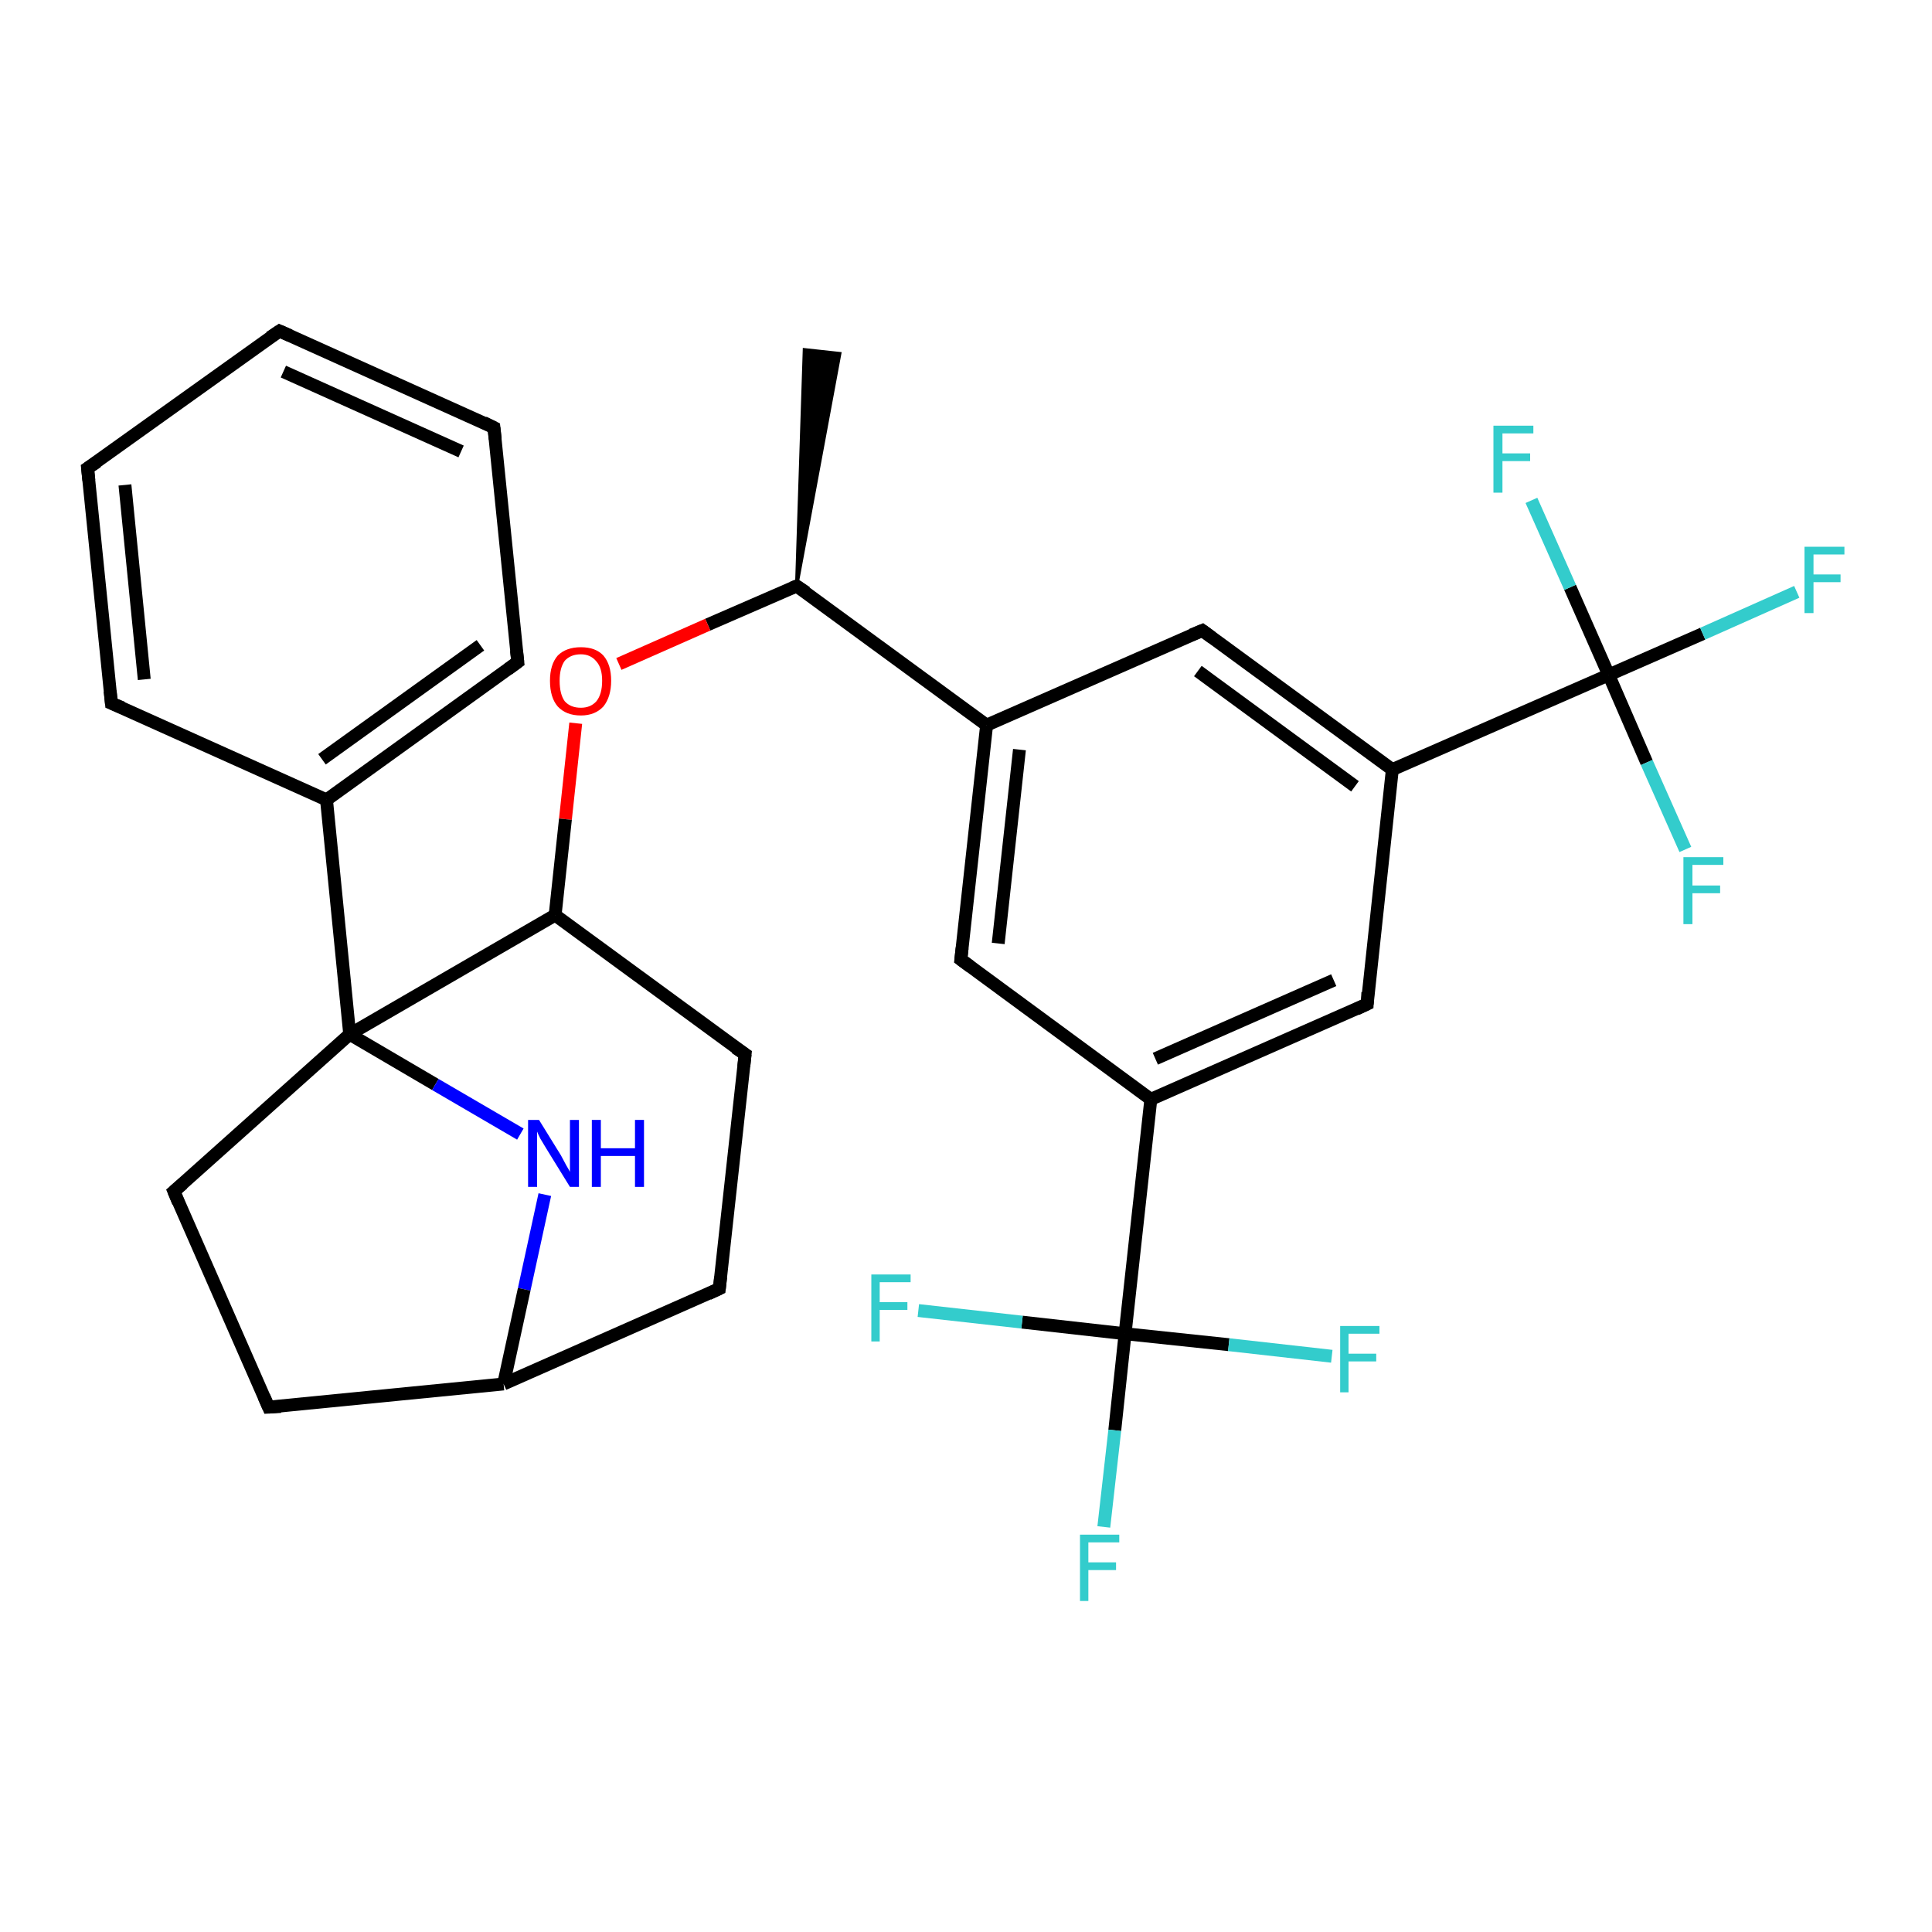 <?xml version='1.0' encoding='iso-8859-1'?>
<svg version='1.1' baseProfile='full'
              xmlns='http://www.w3.org/2000/svg'
                      xmlns:rdkit='http://www.rdkit.org/xml'
                      xmlns:xlink='http://www.w3.org/1999/xlink'
                  xml:space='preserve'
width='300px' height='300px' viewBox='0 0 300 300'>
<!-- END OF HEADER -->
<rect style='opacity:1.0;fill:#FFFFFF;stroke:none' width='300.0' height='300.0' x='0.0' y='0.0'> </rect>
<path class='bond-0 atom-1 atom-0' d='M 123.7,91.0 L 124.9,54.3 L 130.4,54.9 Z' style='fill:#000000;fill-rule:evenodd;fill-opacity:1;stroke:#000000;stroke-width:0.5px;stroke-linecap:butt;stroke-linejoin:miter;stroke-opacity:1;' />
<path class='bond-1 atom-1 atom-2' d='M 123.7,91.0 L 109.9,97.0' style='fill:none;fill-rule:evenodd;stroke:#000000;stroke-width:2.0px;stroke-linecap:butt;stroke-linejoin:miter;stroke-opacity:1' />
<path class='bond-1 atom-1 atom-2' d='M 109.9,97.0 L 96.1,103.1' style='fill:none;fill-rule:evenodd;stroke:#FF0000;stroke-width:2.0px;stroke-linecap:butt;stroke-linejoin:miter;stroke-opacity:1' />
<path class='bond-2 atom-2 atom-3' d='M 89.4,112.3 L 87.8,127.2' style='fill:none;fill-rule:evenodd;stroke:#FF0000;stroke-width:2.0px;stroke-linecap:butt;stroke-linejoin:miter;stroke-opacity:1' />
<path class='bond-2 atom-2 atom-3' d='M 87.8,127.2 L 86.2,142.1' style='fill:none;fill-rule:evenodd;stroke:#000000;stroke-width:2.0px;stroke-linecap:butt;stroke-linejoin:miter;stroke-opacity:1' />
<path class='bond-3 atom-3 atom-4' d='M 86.2,142.1 L 115.7,163.7' style='fill:none;fill-rule:evenodd;stroke:#000000;stroke-width:2.0px;stroke-linecap:butt;stroke-linejoin:miter;stroke-opacity:1' />
<path class='bond-4 atom-4 atom-5' d='M 115.7,163.7 L 111.7,200.1' style='fill:none;fill-rule:evenodd;stroke:#000000;stroke-width:2.0px;stroke-linecap:butt;stroke-linejoin:miter;stroke-opacity:1' />
<path class='bond-5 atom-5 atom-6' d='M 111.7,200.1 L 78.2,214.9' style='fill:none;fill-rule:evenodd;stroke:#000000;stroke-width:2.0px;stroke-linecap:butt;stroke-linejoin:miter;stroke-opacity:1' />
<path class='bond-6 atom-6 atom-7' d='M 78.2,214.9 L 41.7,218.5' style='fill:none;fill-rule:evenodd;stroke:#000000;stroke-width:2.0px;stroke-linecap:butt;stroke-linejoin:miter;stroke-opacity:1' />
<path class='bond-7 atom-7 atom-8' d='M 41.7,218.5 L 27.0,185.0' style='fill:none;fill-rule:evenodd;stroke:#000000;stroke-width:2.0px;stroke-linecap:butt;stroke-linejoin:miter;stroke-opacity:1' />
<path class='bond-8 atom-8 atom-9' d='M 27.0,185.0 L 54.3,160.6' style='fill:none;fill-rule:evenodd;stroke:#000000;stroke-width:2.0px;stroke-linecap:butt;stroke-linejoin:miter;stroke-opacity:1' />
<path class='bond-9 atom-9 atom-10' d='M 54.3,160.6 L 67.6,168.4' style='fill:none;fill-rule:evenodd;stroke:#000000;stroke-width:2.0px;stroke-linecap:butt;stroke-linejoin:miter;stroke-opacity:1' />
<path class='bond-9 atom-9 atom-10' d='M 67.6,168.4 L 80.8,176.1' style='fill:none;fill-rule:evenodd;stroke:#0000FF;stroke-width:2.0px;stroke-linecap:butt;stroke-linejoin:miter;stroke-opacity:1' />
<path class='bond-10 atom-9 atom-11' d='M 54.3,160.6 L 50.7,124.2' style='fill:none;fill-rule:evenodd;stroke:#000000;stroke-width:2.0px;stroke-linecap:butt;stroke-linejoin:miter;stroke-opacity:1' />
<path class='bond-11 atom-11 atom-12' d='M 50.7,124.2 L 80.4,102.8' style='fill:none;fill-rule:evenodd;stroke:#000000;stroke-width:2.0px;stroke-linecap:butt;stroke-linejoin:miter;stroke-opacity:1' />
<path class='bond-11 atom-11 atom-12' d='M 50.0,117.9 L 74.6,100.2' style='fill:none;fill-rule:evenodd;stroke:#000000;stroke-width:2.0px;stroke-linecap:butt;stroke-linejoin:miter;stroke-opacity:1' />
<path class='bond-12 atom-12 atom-13' d='M 80.4,102.8 L 76.7,66.4' style='fill:none;fill-rule:evenodd;stroke:#000000;stroke-width:2.0px;stroke-linecap:butt;stroke-linejoin:miter;stroke-opacity:1' />
<path class='bond-13 atom-13 atom-14' d='M 76.7,66.4 L 43.4,51.4' style='fill:none;fill-rule:evenodd;stroke:#000000;stroke-width:2.0px;stroke-linecap:butt;stroke-linejoin:miter;stroke-opacity:1' />
<path class='bond-13 atom-13 atom-14' d='M 71.6,70.1 L 44.0,57.7' style='fill:none;fill-rule:evenodd;stroke:#000000;stroke-width:2.0px;stroke-linecap:butt;stroke-linejoin:miter;stroke-opacity:1' />
<path class='bond-14 atom-14 atom-15' d='M 43.4,51.4 L 13.6,72.7' style='fill:none;fill-rule:evenodd;stroke:#000000;stroke-width:2.0px;stroke-linecap:butt;stroke-linejoin:miter;stroke-opacity:1' />
<path class='bond-15 atom-15 atom-16' d='M 13.6,72.7 L 17.3,109.2' style='fill:none;fill-rule:evenodd;stroke:#000000;stroke-width:2.0px;stroke-linecap:butt;stroke-linejoin:miter;stroke-opacity:1' />
<path class='bond-15 atom-15 atom-16' d='M 19.4,75.3 L 22.4,105.5' style='fill:none;fill-rule:evenodd;stroke:#000000;stroke-width:2.0px;stroke-linecap:butt;stroke-linejoin:miter;stroke-opacity:1' />
<path class='bond-16 atom-1 atom-17' d='M 123.7,91.0 L 153.2,112.6' style='fill:none;fill-rule:evenodd;stroke:#000000;stroke-width:2.0px;stroke-linecap:butt;stroke-linejoin:miter;stroke-opacity:1' />
<path class='bond-17 atom-17 atom-18' d='M 153.2,112.6 L 149.2,149.0' style='fill:none;fill-rule:evenodd;stroke:#000000;stroke-width:2.0px;stroke-linecap:butt;stroke-linejoin:miter;stroke-opacity:1' />
<path class='bond-17 atom-17 atom-18' d='M 158.3,116.4 L 155.0,146.5' style='fill:none;fill-rule:evenodd;stroke:#000000;stroke-width:2.0px;stroke-linecap:butt;stroke-linejoin:miter;stroke-opacity:1' />
<path class='bond-18 atom-18 atom-19' d='M 149.2,149.0 L 178.7,170.7' style='fill:none;fill-rule:evenodd;stroke:#000000;stroke-width:2.0px;stroke-linecap:butt;stroke-linejoin:miter;stroke-opacity:1' />
<path class='bond-19 atom-19 atom-20' d='M 178.7,170.7 L 212.3,155.9' style='fill:none;fill-rule:evenodd;stroke:#000000;stroke-width:2.0px;stroke-linecap:butt;stroke-linejoin:miter;stroke-opacity:1' />
<path class='bond-19 atom-19 atom-20' d='M 179.4,164.4 L 207.1,152.2' style='fill:none;fill-rule:evenodd;stroke:#000000;stroke-width:2.0px;stroke-linecap:butt;stroke-linejoin:miter;stroke-opacity:1' />
<path class='bond-20 atom-20 atom-21' d='M 212.3,155.9 L 216.2,119.5' style='fill:none;fill-rule:evenodd;stroke:#000000;stroke-width:2.0px;stroke-linecap:butt;stroke-linejoin:miter;stroke-opacity:1' />
<path class='bond-21 atom-21 atom-22' d='M 216.2,119.5 L 186.7,97.9' style='fill:none;fill-rule:evenodd;stroke:#000000;stroke-width:2.0px;stroke-linecap:butt;stroke-linejoin:miter;stroke-opacity:1' />
<path class='bond-21 atom-21 atom-22' d='M 210.4,122.1 L 186.0,104.2' style='fill:none;fill-rule:evenodd;stroke:#000000;stroke-width:2.0px;stroke-linecap:butt;stroke-linejoin:miter;stroke-opacity:1' />
<path class='bond-22 atom-21 atom-23' d='M 216.2,119.5 L 249.8,104.8' style='fill:none;fill-rule:evenodd;stroke:#000000;stroke-width:2.0px;stroke-linecap:butt;stroke-linejoin:miter;stroke-opacity:1' />
<path class='bond-23 atom-23 atom-24' d='M 249.8,104.8 L 264.4,98.4' style='fill:none;fill-rule:evenodd;stroke:#000000;stroke-width:2.0px;stroke-linecap:butt;stroke-linejoin:miter;stroke-opacity:1' />
<path class='bond-23 atom-23 atom-24' d='M 264.4,98.4 L 279.0,91.9' style='fill:none;fill-rule:evenodd;stroke:#33CCCC;stroke-width:2.0px;stroke-linecap:butt;stroke-linejoin:miter;stroke-opacity:1' />
<path class='bond-24 atom-23 atom-25' d='M 249.8,104.8 L 255.7,118.4' style='fill:none;fill-rule:evenodd;stroke:#000000;stroke-width:2.0px;stroke-linecap:butt;stroke-linejoin:miter;stroke-opacity:1' />
<path class='bond-24 atom-23 atom-25' d='M 255.7,118.4 L 261.7,131.9' style='fill:none;fill-rule:evenodd;stroke:#33CCCC;stroke-width:2.0px;stroke-linecap:butt;stroke-linejoin:miter;stroke-opacity:1' />
<path class='bond-25 atom-23 atom-26' d='M 249.8,104.8 L 243.8,91.2' style='fill:none;fill-rule:evenodd;stroke:#000000;stroke-width:2.0px;stroke-linecap:butt;stroke-linejoin:miter;stroke-opacity:1' />
<path class='bond-25 atom-23 atom-26' d='M 243.8,91.2 L 237.8,77.7' style='fill:none;fill-rule:evenodd;stroke:#33CCCC;stroke-width:2.0px;stroke-linecap:butt;stroke-linejoin:miter;stroke-opacity:1' />
<path class='bond-26 atom-19 atom-27' d='M 178.7,170.7 L 174.7,207.1' style='fill:none;fill-rule:evenodd;stroke:#000000;stroke-width:2.0px;stroke-linecap:butt;stroke-linejoin:miter;stroke-opacity:1' />
<path class='bond-27 atom-27 atom-28' d='M 174.7,207.1 L 173.1,222.1' style='fill:none;fill-rule:evenodd;stroke:#000000;stroke-width:2.0px;stroke-linecap:butt;stroke-linejoin:miter;stroke-opacity:1' />
<path class='bond-27 atom-27 atom-28' d='M 173.1,222.1 L 171.4,237.1' style='fill:none;fill-rule:evenodd;stroke:#33CCCC;stroke-width:2.0px;stroke-linecap:butt;stroke-linejoin:miter;stroke-opacity:1' />
<path class='bond-28 atom-27 atom-29' d='M 174.7,207.1 L 190.8,208.8' style='fill:none;fill-rule:evenodd;stroke:#000000;stroke-width:2.0px;stroke-linecap:butt;stroke-linejoin:miter;stroke-opacity:1' />
<path class='bond-28 atom-27 atom-29' d='M 190.8,208.8 L 206.8,210.6' style='fill:none;fill-rule:evenodd;stroke:#33CCCC;stroke-width:2.0px;stroke-linecap:butt;stroke-linejoin:miter;stroke-opacity:1' />
<path class='bond-29 atom-27 atom-30' d='M 174.7,207.1 L 158.7,205.3' style='fill:none;fill-rule:evenodd;stroke:#000000;stroke-width:2.0px;stroke-linecap:butt;stroke-linejoin:miter;stroke-opacity:1' />
<path class='bond-29 atom-27 atom-30' d='M 158.7,205.3 L 142.6,203.5' style='fill:none;fill-rule:evenodd;stroke:#33CCCC;stroke-width:2.0px;stroke-linecap:butt;stroke-linejoin:miter;stroke-opacity:1' />
<path class='bond-30 atom-9 atom-3' d='M 54.3,160.6 L 86.2,142.1' style='fill:none;fill-rule:evenodd;stroke:#000000;stroke-width:2.0px;stroke-linecap:butt;stroke-linejoin:miter;stroke-opacity:1' />
<path class='bond-31 atom-16 atom-11' d='M 17.3,109.2 L 50.7,124.2' style='fill:none;fill-rule:evenodd;stroke:#000000;stroke-width:2.0px;stroke-linecap:butt;stroke-linejoin:miter;stroke-opacity:1' />
<path class='bond-32 atom-22 atom-17' d='M 186.7,97.9 L 153.2,112.6' style='fill:none;fill-rule:evenodd;stroke:#000000;stroke-width:2.0px;stroke-linecap:butt;stroke-linejoin:miter;stroke-opacity:1' />
<path class='bond-33 atom-10 atom-6' d='M 84.6,185.5 L 81.4,200.2' style='fill:none;fill-rule:evenodd;stroke:#0000FF;stroke-width:2.0px;stroke-linecap:butt;stroke-linejoin:miter;stroke-opacity:1' />
<path class='bond-33 atom-10 atom-6' d='M 81.4,200.2 L 78.2,214.9' style='fill:none;fill-rule:evenodd;stroke:#000000;stroke-width:2.0px;stroke-linecap:butt;stroke-linejoin:miter;stroke-opacity:1' />
<path d='M 123.0,91.3 L 123.7,91.0 L 125.2,92.0' style='fill:none;stroke:#000000;stroke-width:2.0px;stroke-linecap:butt;stroke-linejoin:miter;stroke-opacity:1;' />
<path d='M 114.2,162.7 L 115.7,163.7 L 115.5,165.6' style='fill:none;stroke:#000000;stroke-width:2.0px;stroke-linecap:butt;stroke-linejoin:miter;stroke-opacity:1;' />
<path d='M 111.9,198.3 L 111.7,200.1 L 110.0,200.9' style='fill:none;stroke:#000000;stroke-width:2.0px;stroke-linecap:butt;stroke-linejoin:miter;stroke-opacity:1;' />
<path d='M 43.6,218.4 L 41.7,218.5 L 41.0,216.9' style='fill:none;stroke:#000000;stroke-width:2.0px;stroke-linecap:butt;stroke-linejoin:miter;stroke-opacity:1;' />
<path d='M 27.7,186.7 L 27.0,185.0 L 28.4,183.8' style='fill:none;stroke:#000000;stroke-width:2.0px;stroke-linecap:butt;stroke-linejoin:miter;stroke-opacity:1;' />
<path d='M 78.9,103.9 L 80.4,102.8 L 80.2,101.0' style='fill:none;stroke:#000000;stroke-width:2.0px;stroke-linecap:butt;stroke-linejoin:miter;stroke-opacity:1;' />
<path d='M 76.9,68.2 L 76.7,66.4 L 75.1,65.6' style='fill:none;stroke:#000000;stroke-width:2.0px;stroke-linecap:butt;stroke-linejoin:miter;stroke-opacity:1;' />
<path d='M 45.0,52.1 L 43.4,51.4 L 41.9,52.4' style='fill:none;stroke:#000000;stroke-width:2.0px;stroke-linecap:butt;stroke-linejoin:miter;stroke-opacity:1;' />
<path d='M 15.1,71.7 L 13.6,72.7 L 13.8,74.6' style='fill:none;stroke:#000000;stroke-width:2.0px;stroke-linecap:butt;stroke-linejoin:miter;stroke-opacity:1;' />
<path d='M 17.1,107.3 L 17.3,109.2 L 19.0,109.9' style='fill:none;stroke:#000000;stroke-width:2.0px;stroke-linecap:butt;stroke-linejoin:miter;stroke-opacity:1;' />
<path d='M 149.4,147.2 L 149.2,149.0 L 150.7,150.1' style='fill:none;stroke:#000000;stroke-width:2.0px;stroke-linecap:butt;stroke-linejoin:miter;stroke-opacity:1;' />
<path d='M 210.6,156.7 L 212.3,155.9 L 212.4,154.1' style='fill:none;stroke:#000000;stroke-width:2.0px;stroke-linecap:butt;stroke-linejoin:miter;stroke-opacity:1;' />
<path d='M 188.2,99.0 L 186.7,97.9 L 185.0,98.6' style='fill:none;stroke:#000000;stroke-width:2.0px;stroke-linecap:butt;stroke-linejoin:miter;stroke-opacity:1;' />
<path class='atom-2' d='M 85.4 105.7
Q 85.4 103.2, 86.6 101.8
Q 87.9 100.5, 90.2 100.5
Q 92.5 100.5, 93.7 101.8
Q 94.9 103.2, 94.9 105.7
Q 94.9 108.2, 93.7 109.7
Q 92.4 111.1, 90.2 111.1
Q 87.9 111.1, 86.6 109.7
Q 85.4 108.3, 85.4 105.7
M 90.2 109.9
Q 91.7 109.9, 92.6 108.9
Q 93.5 107.8, 93.5 105.7
Q 93.5 103.7, 92.6 102.7
Q 91.7 101.6, 90.2 101.6
Q 88.6 101.6, 87.7 102.6
Q 86.9 103.7, 86.9 105.7
Q 86.9 107.8, 87.7 108.9
Q 88.6 109.9, 90.2 109.9
' fill='#FF0000'/>
<path class='atom-10' d='M 83.7 173.9
L 87.1 179.4
Q 87.4 180.0, 87.9 180.9
Q 88.5 181.9, 88.5 182.0
L 88.5 173.9
L 89.9 173.9
L 89.9 184.3
L 88.5 184.3
L 84.8 178.3
Q 84.4 177.6, 83.9 176.8
Q 83.5 176.0, 83.4 175.7
L 83.4 184.3
L 82.0 184.3
L 82.0 173.9
L 83.7 173.9
' fill='#0000FF'/>
<path class='atom-10' d='M 91.9 173.9
L 93.3 173.9
L 93.3 178.3
L 98.6 178.3
L 98.6 173.9
L 100.0 173.9
L 100.0 184.3
L 98.6 184.3
L 98.6 179.5
L 93.3 179.5
L 93.3 184.3
L 91.9 184.3
L 91.9 173.9
' fill='#0000FF'/>
<path class='atom-24' d='M 280.2 84.9
L 286.4 84.9
L 286.4 86.1
L 281.6 86.1
L 281.6 89.2
L 285.8 89.2
L 285.8 90.4
L 281.6 90.4
L 281.6 95.2
L 280.2 95.2
L 280.2 84.9
' fill='#33CCCC'/>
<path class='atom-25' d='M 261.4 133.1
L 267.6 133.1
L 267.6 134.3
L 262.8 134.3
L 262.8 137.5
L 267.1 137.5
L 267.1 138.7
L 262.8 138.7
L 262.8 143.5
L 261.4 143.5
L 261.4 133.1
' fill='#33CCCC'/>
<path class='atom-26' d='M 231.9 66.1
L 238.1 66.1
L 238.1 67.3
L 233.3 67.3
L 233.3 70.4
L 237.6 70.4
L 237.6 71.6
L 233.3 71.6
L 233.3 76.5
L 231.9 76.5
L 231.9 66.1
' fill='#33CCCC'/>
<path class='atom-28' d='M 167.7 238.3
L 173.8 238.3
L 173.8 239.5
L 169.0 239.5
L 169.0 242.6
L 173.3 242.6
L 173.3 243.8
L 169.0 243.8
L 169.0 248.6
L 167.7 248.6
L 167.7 238.3
' fill='#33CCCC'/>
<path class='atom-29' d='M 208.1 205.9
L 214.2 205.9
L 214.2 207.1
L 209.4 207.1
L 209.4 210.2
L 213.7 210.2
L 213.7 211.4
L 209.4 211.4
L 209.4 216.2
L 208.1 216.2
L 208.1 205.9
' fill='#33CCCC'/>
<path class='atom-30' d='M 135.3 197.9
L 141.4 197.9
L 141.4 199.1
L 136.6 199.1
L 136.6 202.2
L 140.9 202.2
L 140.9 203.4
L 136.6 203.4
L 136.6 208.3
L 135.3 208.3
L 135.3 197.9
' fill='#33CCCC'/>
</svg>
